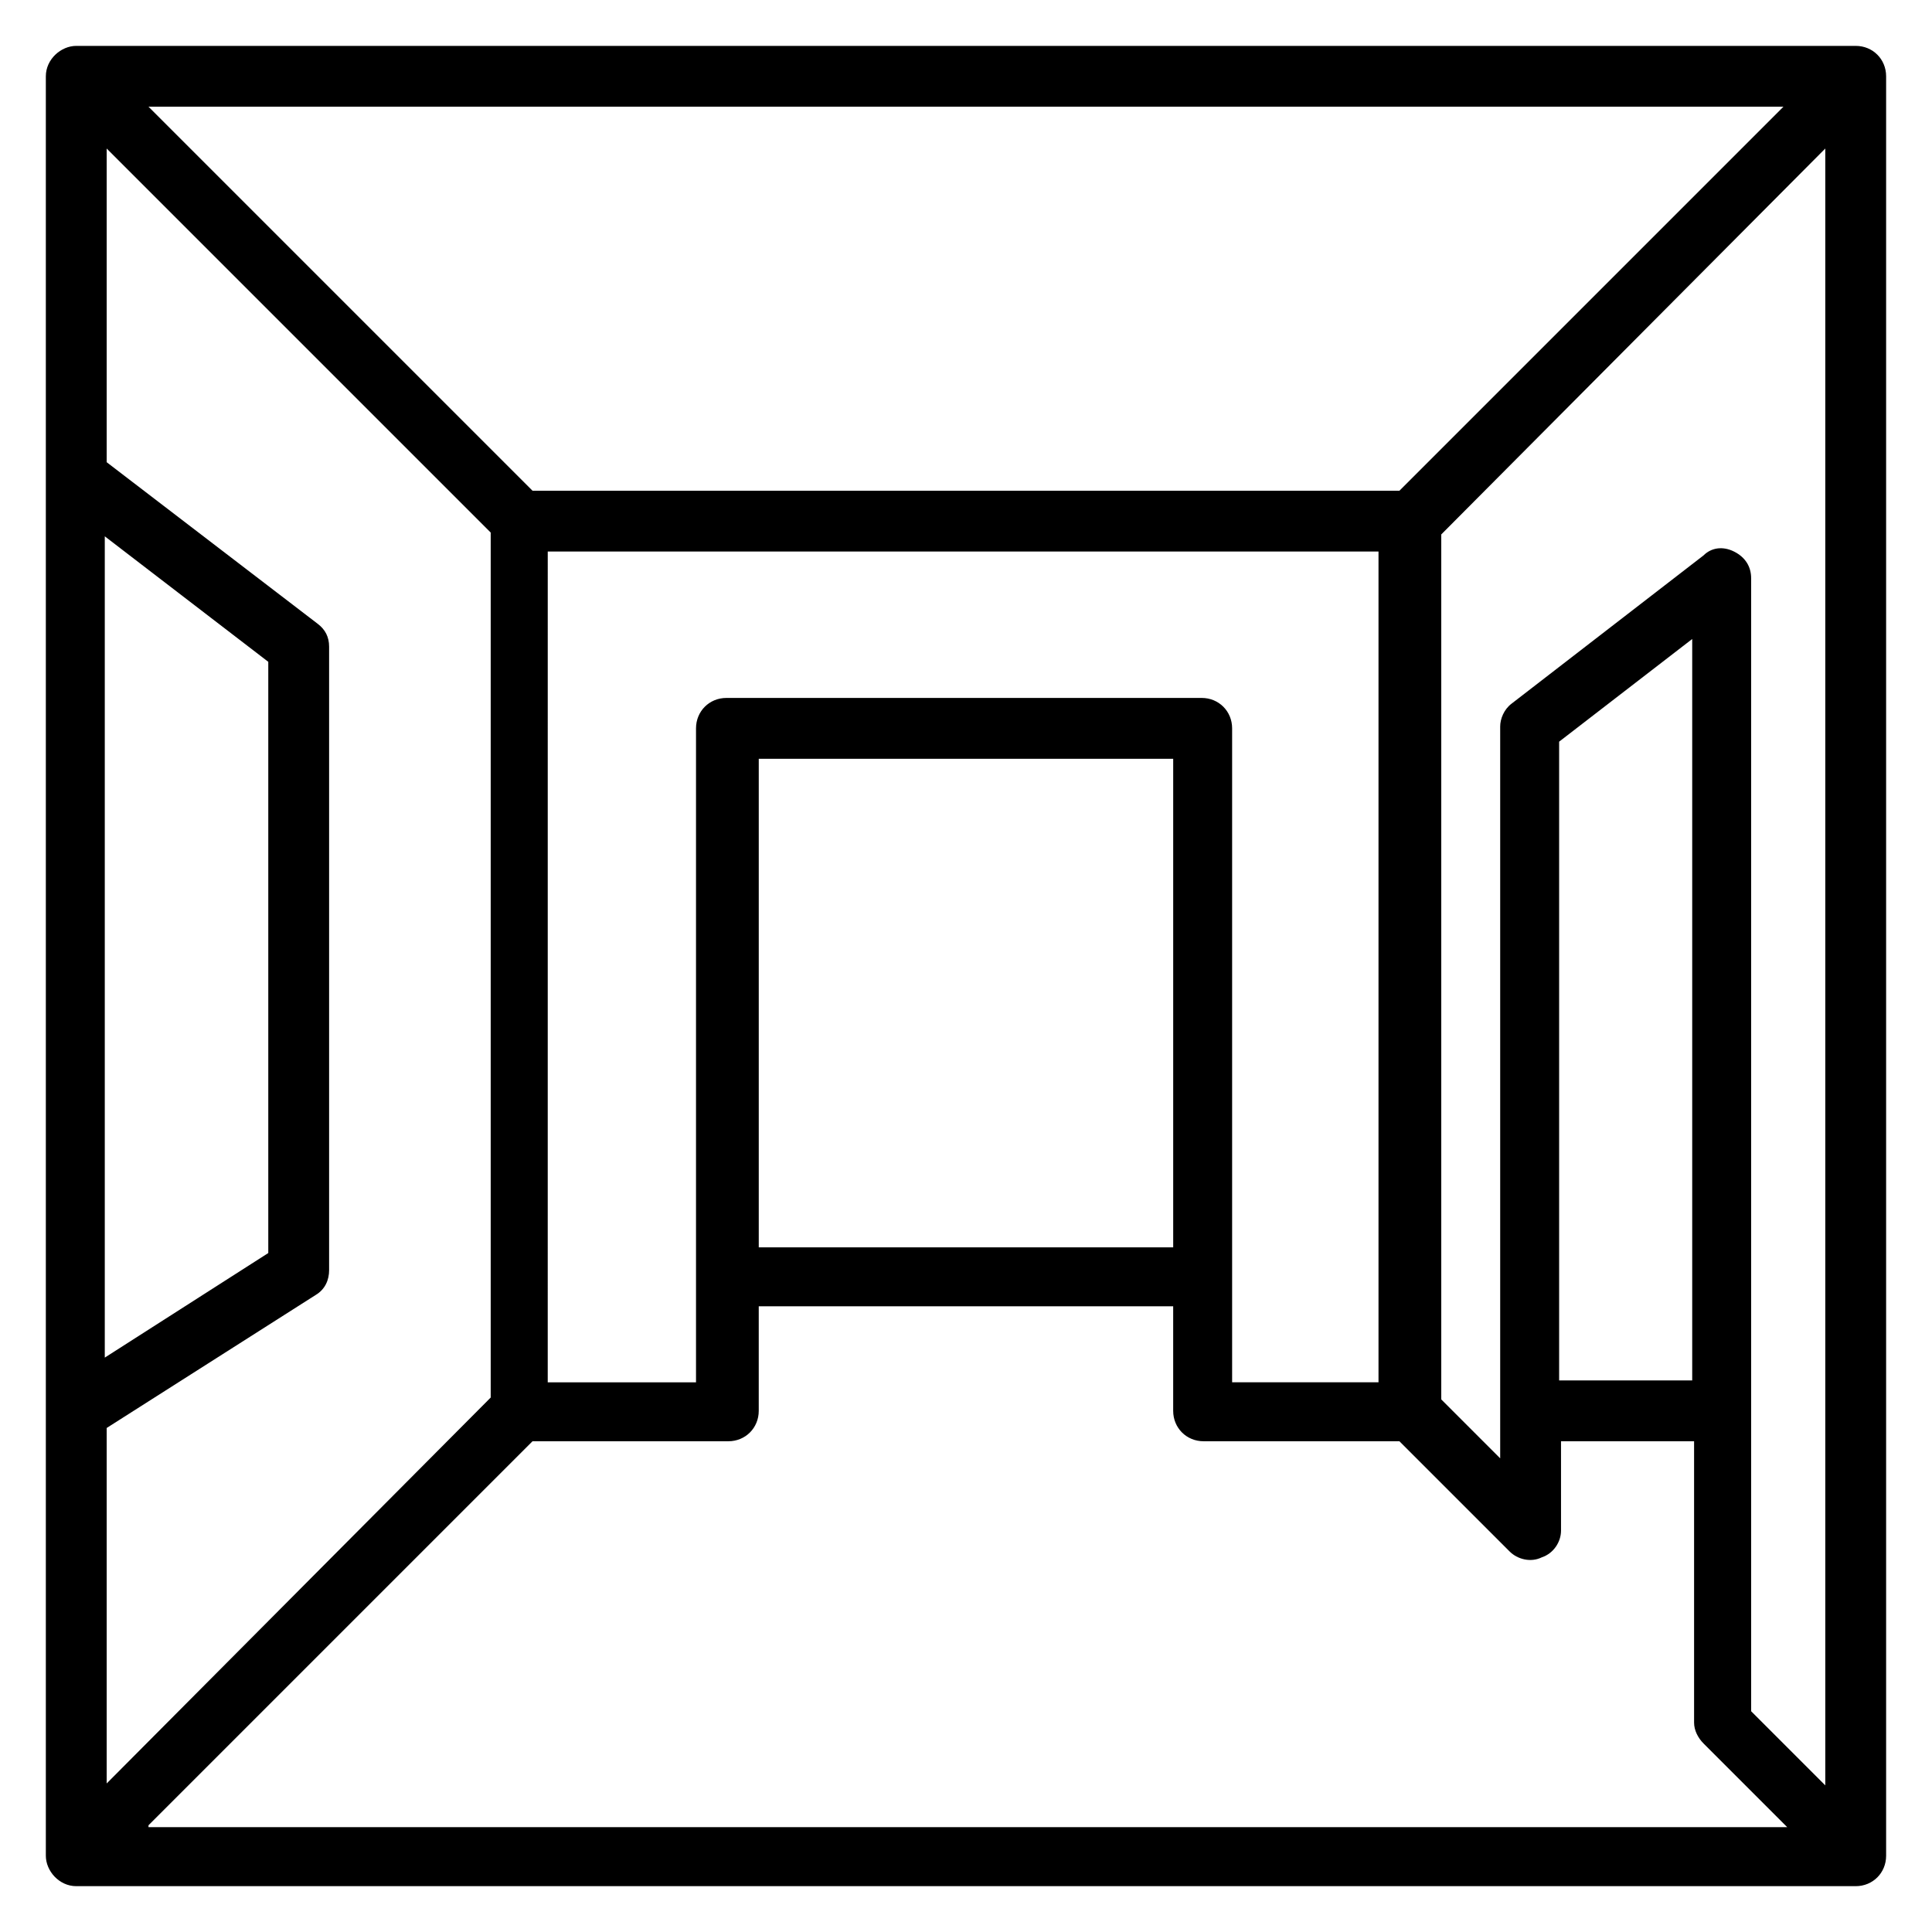 <?xml version="1.0" encoding="UTF-8"?>
<!-- Uploaded to: SVG Repo, www.svgrepo.com, Generator: SVG Repo Mixer Tools -->
<svg fill="#000000" width="800px" height="800px" version="1.1" viewBox="144 144 512 512" xmlns="http://www.w3.org/2000/svg">
 <path d="m635.78 156.16h-471.57c-4.031 0-8.062 3.527-8.062 8.062v471.57c0 4.031 3.527 8.062 8.062 8.062h471.57c4.535 0 8.062-3.527 8.062-8.062v-471.57c0-4.539-3.527-8.062-8.062-8.062zm-78.594 184.39 35.266-27.207v196.48h-35.266zm50.883-43.328c0-3.023-1.512-5.543-4.535-7.055-3.023-1.512-6.047-1.008-8.062 1.008l-50.883 39.297c-2.016 1.512-3.023 4.031-3.023 6.047v193.96l-15.617-15.617v-229.23l101.77-102.27v433.78l-19.648-19.648v-300.27zm-153.16 177.34h-109.83v-129.48h109.83zm15.617-137.54c0-4.535-3.527-8.062-8.062-8.062h-125.95c-4.535 0-8.062 3.527-8.062 8.062v173.31h-39.297l0.004-220.17h220.16v220.16h-38.793v-173.31zm-255.43-17.633v156.68l-43.328 27.711v-217.65zm-42.824 203.04 55.418-35.266c2.519-1.512 3.527-4.031 3.527-6.551v-165.25c0-2.519-1.008-4.535-3.023-6.047l-55.922-42.824v-83.129l101.77 101.77v229.23l-101.77 102.27zm444.36-350.15-101.77 101.77h-229.74l-101.77-101.77zm-433.28 455.44 101.77-101.77h51.891c4.535 0 8.062-3.527 8.062-8.062v-27.711h109.83v27.711c0 4.535 3.527 8.062 8.062 8.062h51.891l29.223 29.223c2.016 2.016 5.543 3.023 8.566 1.512 3.023-1.008 5.039-4.031 5.039-7.055l-0.004-23.68h35.266v74.562c0 2.016 1.008 4.031 2.519 5.543l22.168 22.168h-434.29z"/>
</svg>